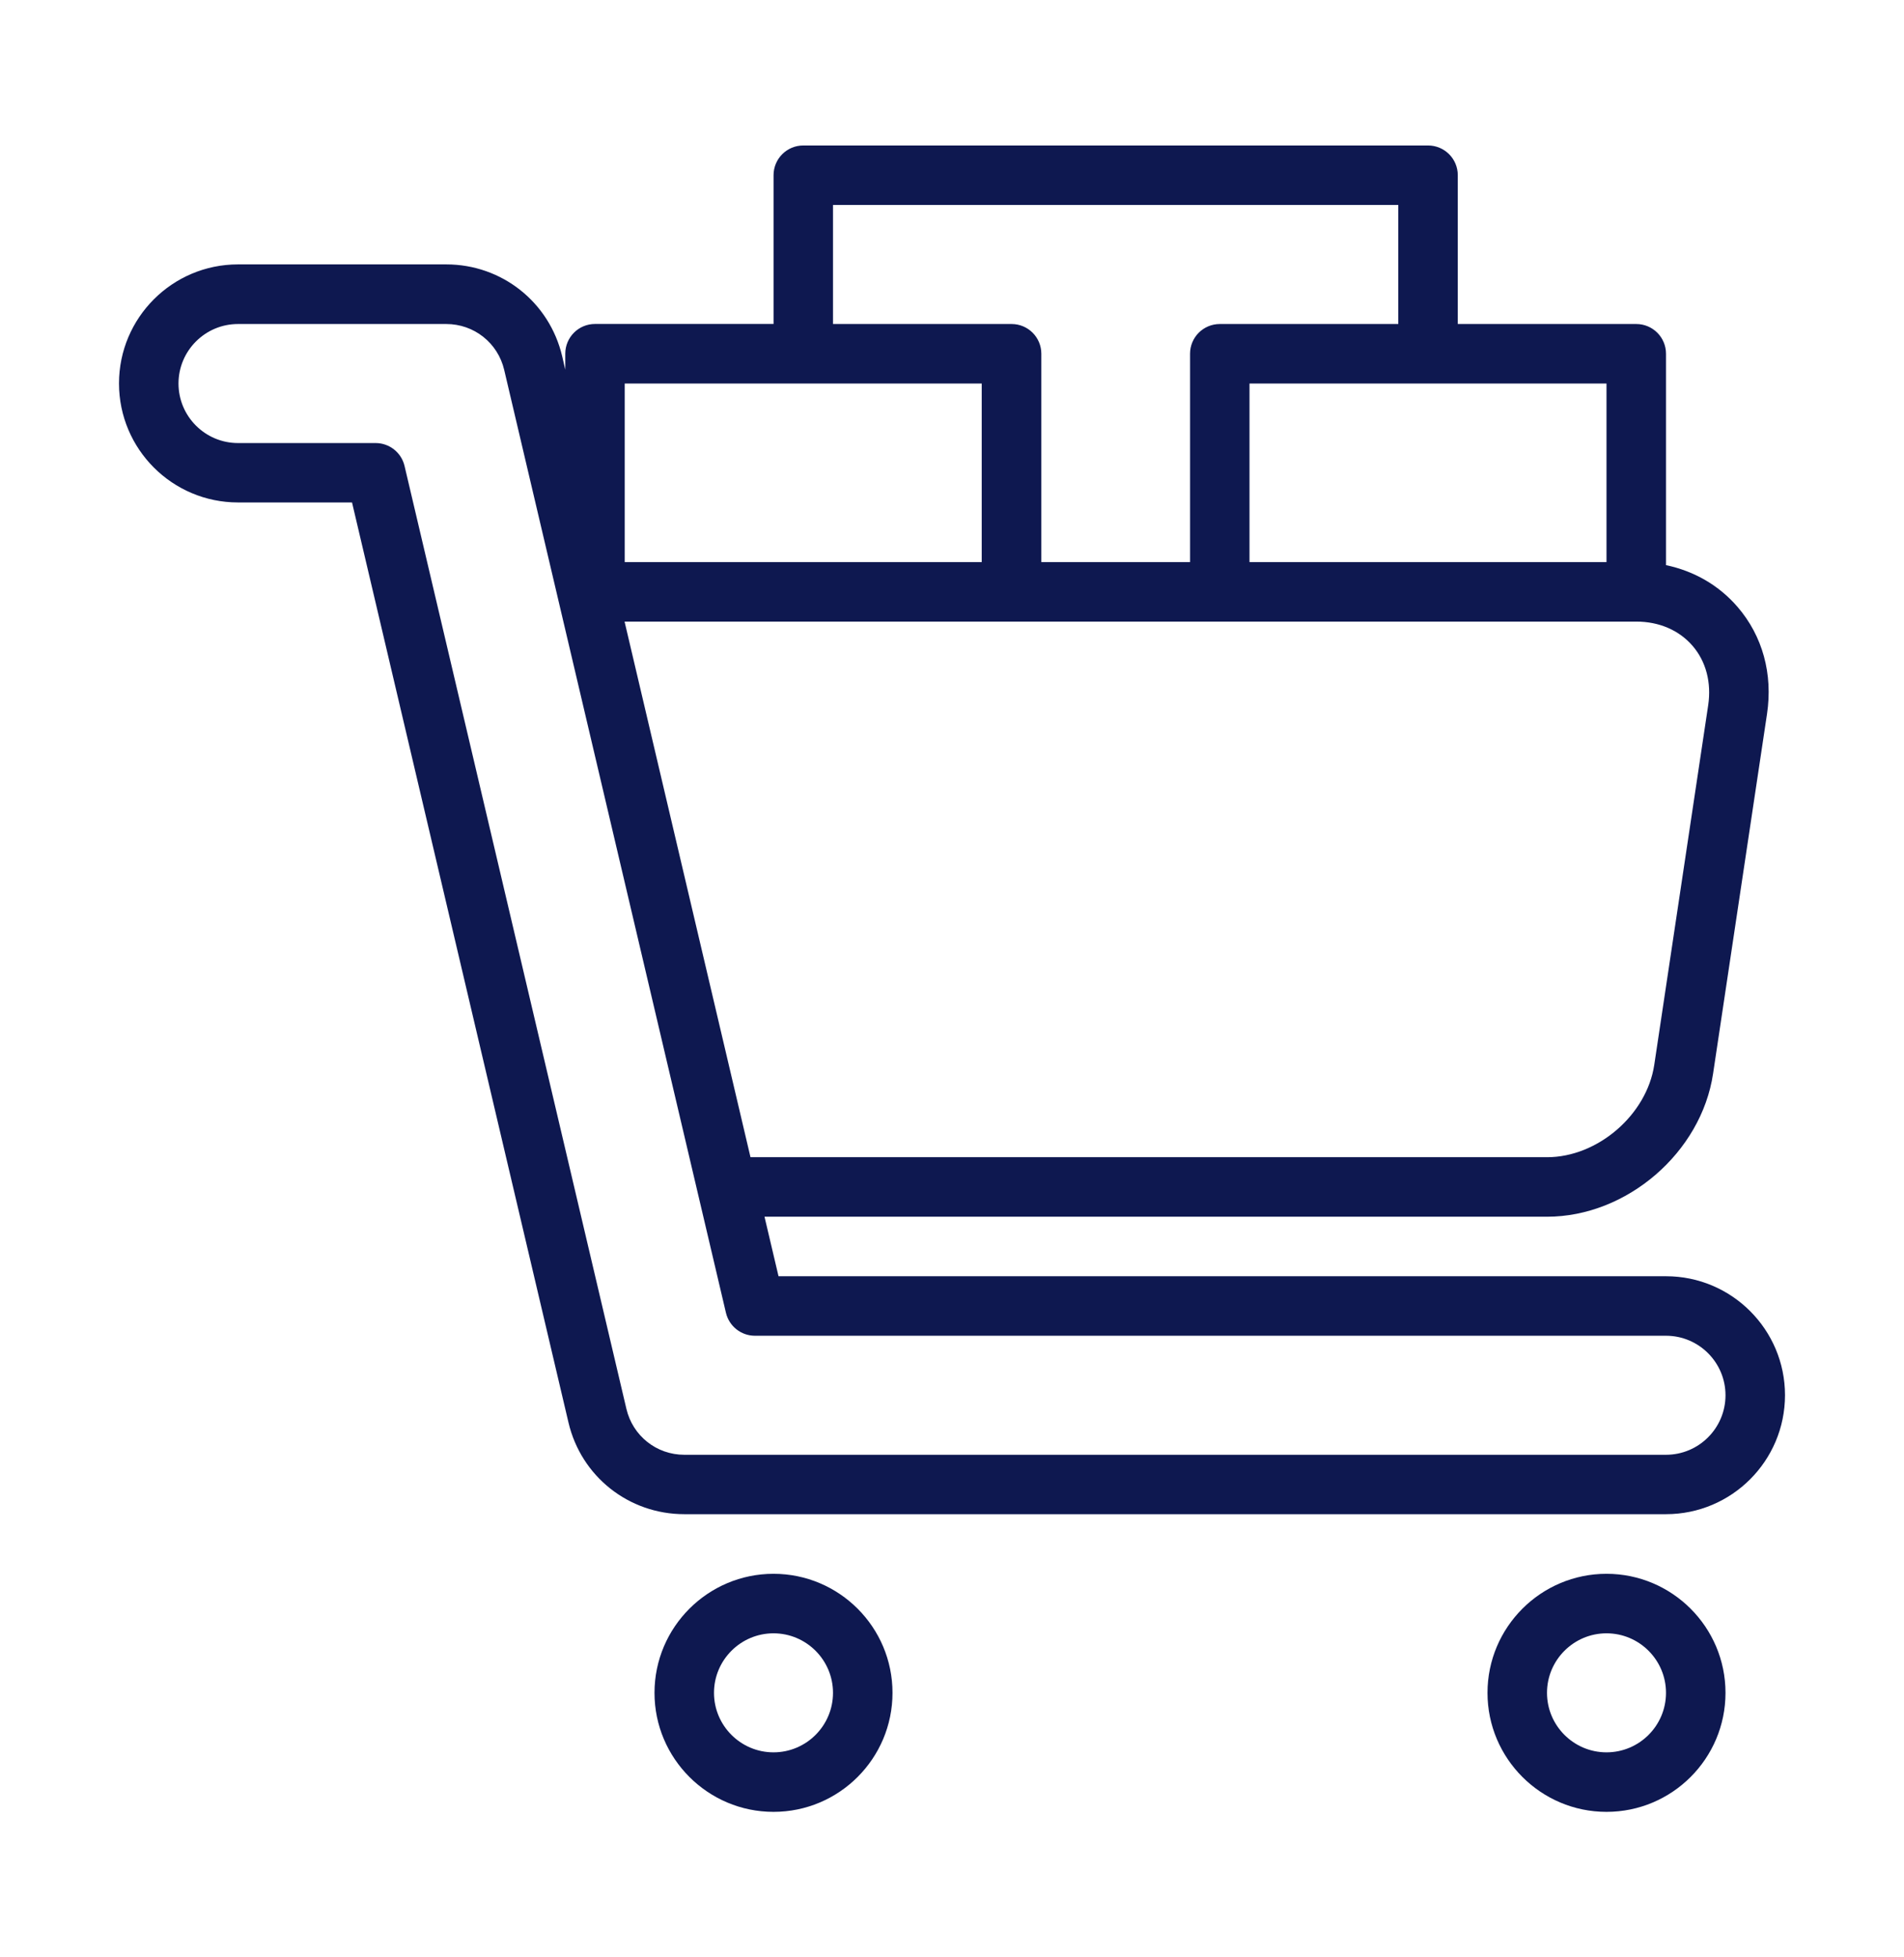 <?xml version="1.0" encoding="utf-8"?>
<!-- Generator: Adobe Illustrator 23.1.1, SVG Export Plug-In . SVG Version: 6.00 Build 0)  -->
<svg version="1.1" id="Layer_1" xmlns="http://www.w3.org/2000/svg" xmlns:xlink="http://www.w3.org/1999/xlink" x="0px" y="0px"
	 width="36" height="37" viewBox="0 0 36 37" enable-background="new 0 0 36 37" xml:space="preserve">
<path fill="#0E1850" d="M31.5,24.125H14.72L14.455,23h14.795c1.509,0,2.917-1.213,3.14-2.704l1.02-6.8
	c0.113-0.757-0.084-1.474-0.556-2.022c-0.352-0.409-0.821-0.679-1.354-0.791L31.5,6.687
	c0-0.311-0.252-0.562-0.562-0.562h-3.375V3.312c0-0.311-0.252-0.562-0.562-0.562H15.188
	c-0.311,0-0.562,0.252-0.562,0.562v2.812H11.25c-0.311,0-0.562,0.252-0.562,0.562v0.302l-0.059-0.255
	c-0.241-1.021-1.141-1.735-2.191-1.735H4.5c-1.242,0-2.25,1.009-2.25,2.25s1.008,2.25,2.25,2.25h2.156l4.092,17.39
	c0.239,1.022,1.141,1.735,2.19,1.735h18.562c1.242,0,2.25-1.009,2.25-2.25C33.75,25.134,32.742,24.125,31.5,24.125
	L31.5,24.125z M32.298,13.329l-1.02,6.8c-0.142,0.946-1.07,1.746-2.027,1.746H14.19L11.809,11.75h7.316h0.001
	h3.936h0.001h7.875c0.432,0,0.809,0.163,1.064,0.458C32.257,12.503,32.361,12.902,32.298,13.329L32.298,13.329z
	 M30.375,10.625h-6.75v-3.375h6.75V10.625z M15.75,3.875h10.688v2.25h-3.375c-0.311,0-0.562,0.252-0.562,0.562v3.938
	h-2.812V6.687c0-0.311-0.252-0.562-0.562-0.562H15.75V3.875z M18.562,7.25v3.375h-6.75v-3.375H18.562z M31.5,27.5
	H12.938c-0.524,0-0.974-0.357-1.094-0.867L7.649,8.808C7.589,8.554,7.362,8.375,7.102,8.375H4.5
	c-0.621,0-1.125-0.505-1.125-1.125s0.504-1.125,1.125-1.125h3.938c0.525,0,0.975,0.357,1.095,0.867l4.193,17.825
	c0.061,0.254,0.287,0.433,0.548,0.433H31.5c0.621,0,1.125,0.505,1.125,1.125S32.121,27.5,31.5,27.5L31.5,27.5z
	 M14.625,29.75c-1.24,0-2.25,1.009-2.25,2.25c0,1.241,1.01,2.25,2.25,2.25c1.242,0,2.25-1.009,2.25-2.25
	C16.875,30.759,15.867,29.75,14.625,29.75z M14.625,33.125c-0.62,0-1.125-0.505-1.125-1.125
	c0-0.62,0.505-1.125,1.125-1.125c0.621,0,1.125,0.505,1.125,1.125C15.75,32.62,15.246,33.125,14.625,33.125z
	 M30.375,29.75c-1.24,0-2.25,1.009-2.25,2.25s1.01,2.25,2.25,2.25c1.242,0,2.25-1.009,2.25-2.25
	C32.625,30.759,31.616,29.75,30.375,29.75z M30.375,33.125c-0.62,0-1.125-0.505-1.125-1.125
	c0-0.62,0.505-1.125,1.125-1.125c0.621,0,1.125,0.505,1.125,1.125C31.5,32.62,30.996,33.125,30.375,33.125z"/>
</svg>
